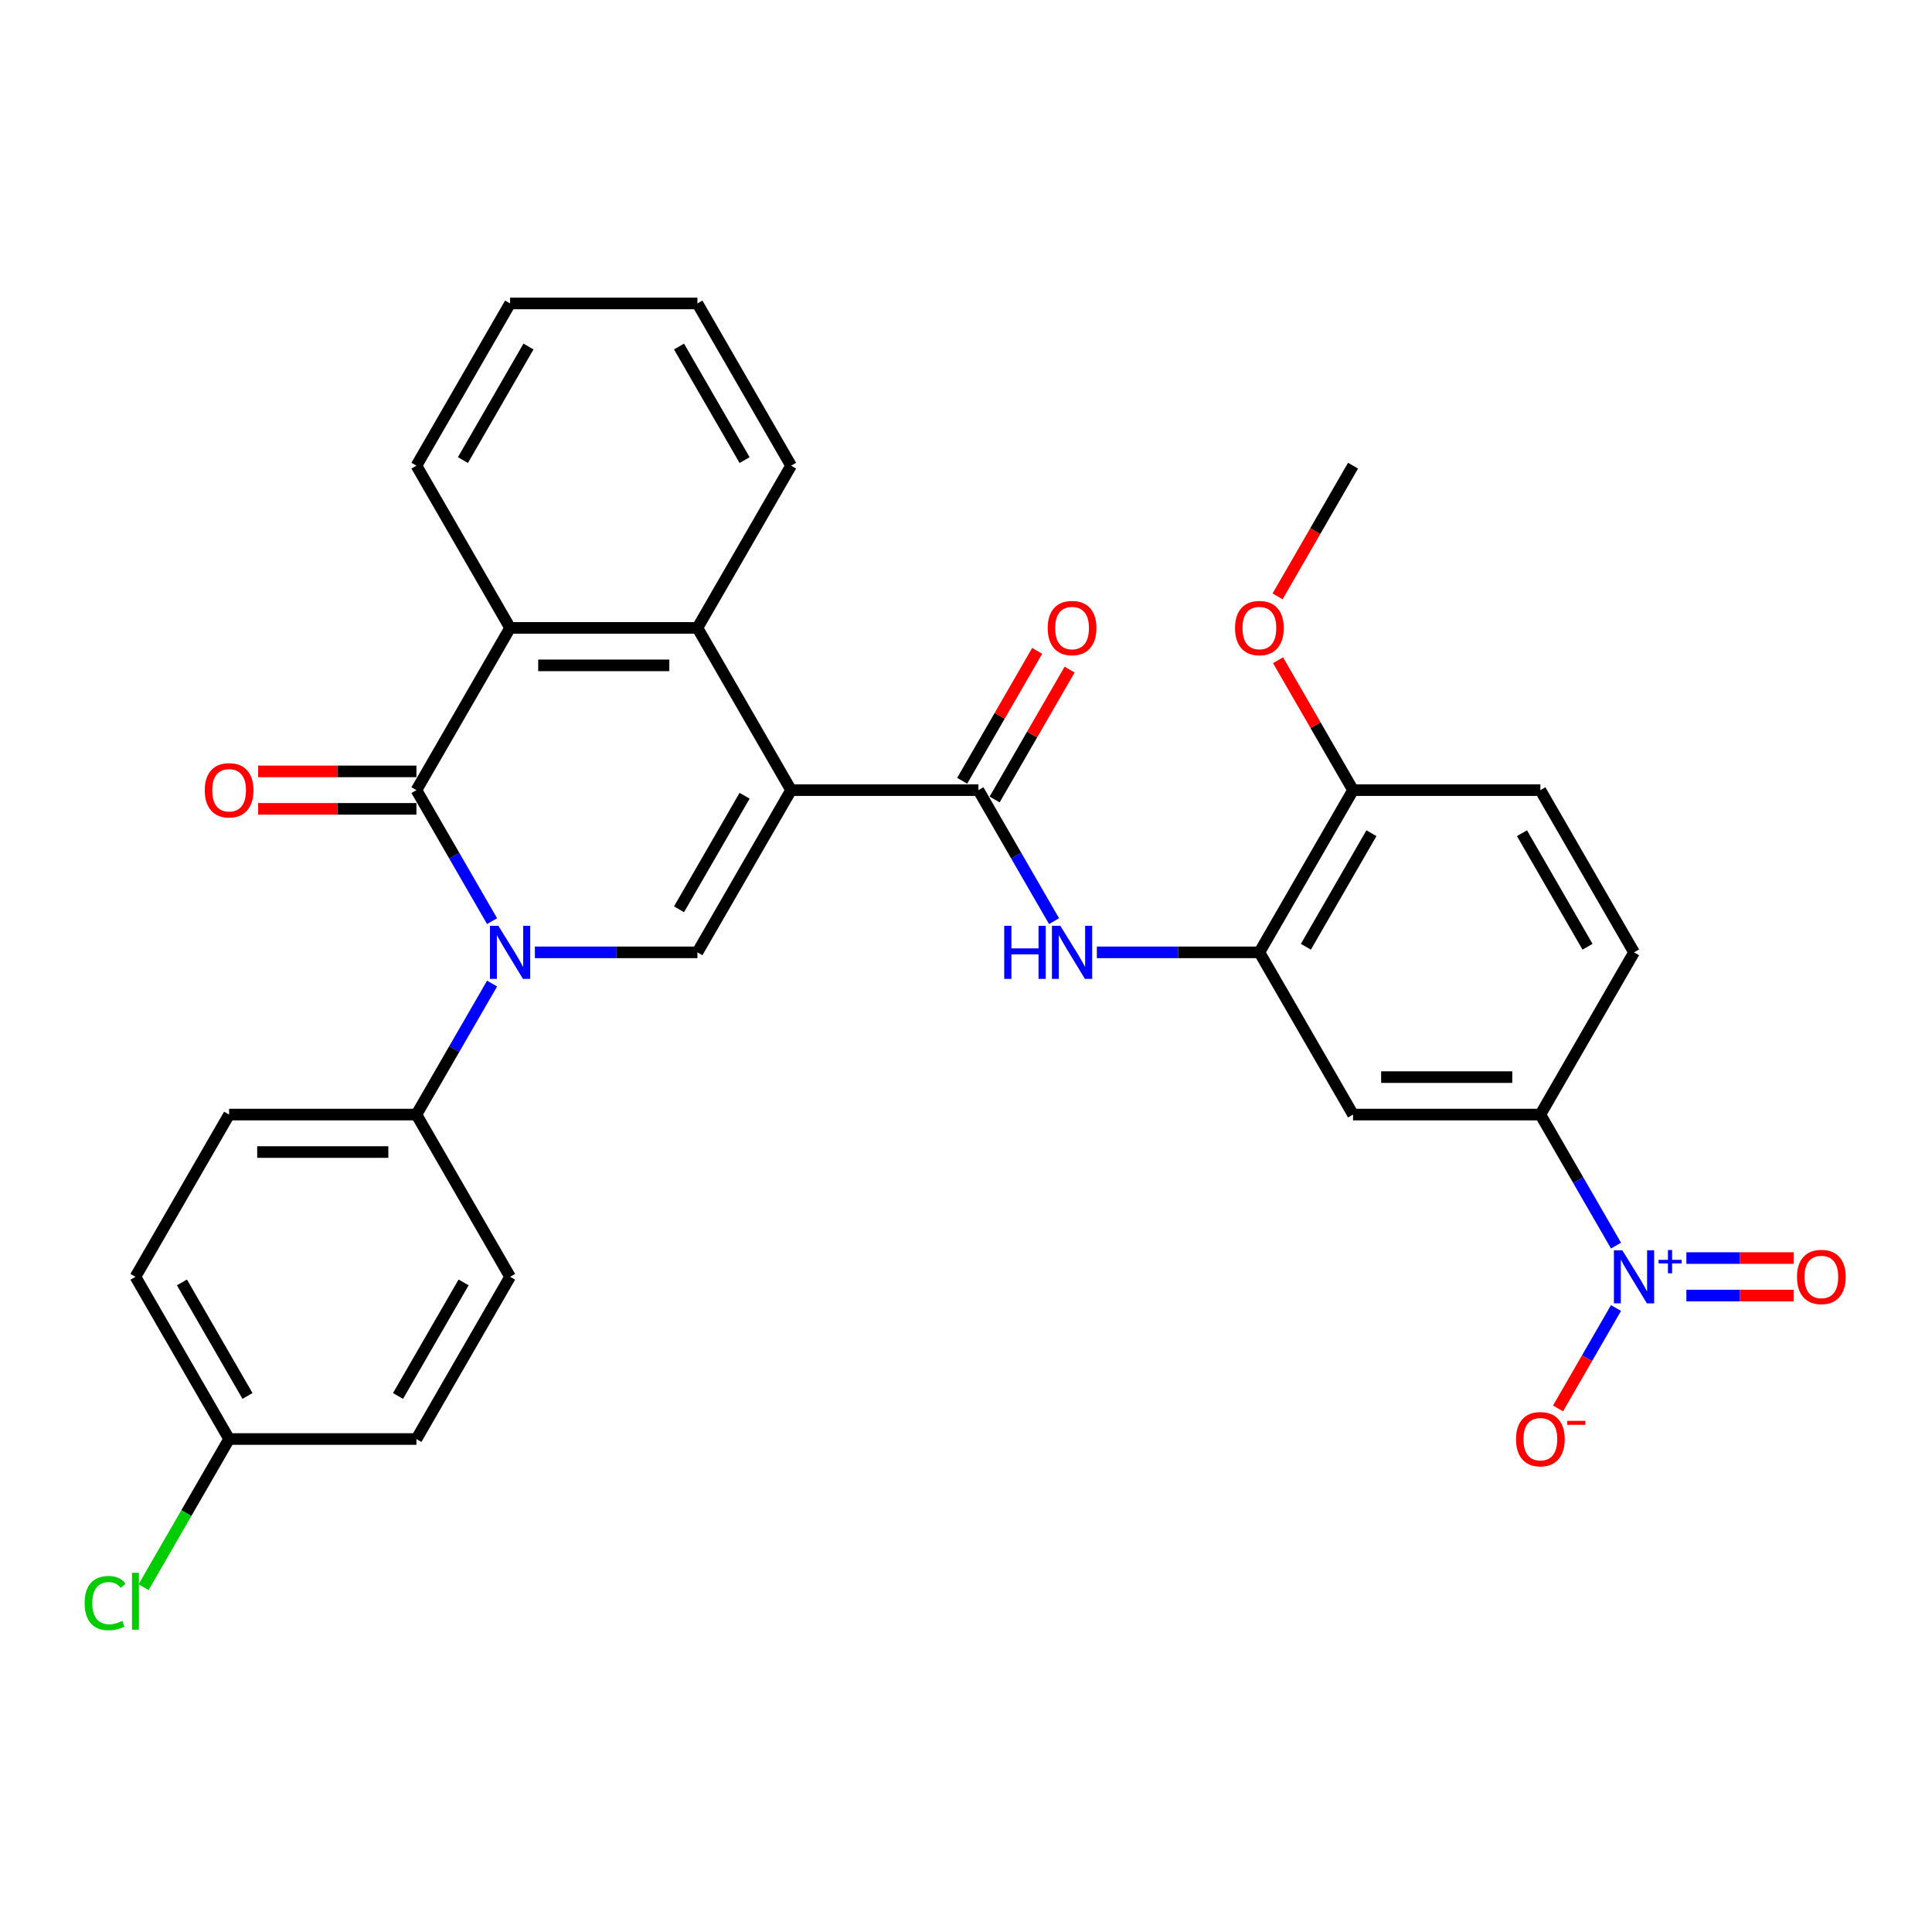 <?xml version='1.0' encoding='iso-8859-1'?>
<svg version='1.1' baseProfile='full'
              xmlns='http://www.w3.org/2000/svg'
                      xmlns:rdkit='http://www.rdkit.org/xml'
                      xmlns:xlink='http://www.w3.org/1999/xlink'
                  xml:space='preserve'
width='1000px' height='1000px' viewBox='0 0 1000 1000'>
<!-- END OF HEADER -->
<rect style='opacity:1.0;fill:#FFFFFF;stroke:none' width='1000' height='1000' x='0' y='0'> </rect>
<path class='bond-2' d='M 409.46,408.969 L 360.981,492.937' style='fill:none;fill-rule:evenodd;stroke:#000000;stroke-width:6px;stroke-linecap:butt;stroke-linejoin:miter;stroke-opacity:1' />
<path class='bond-2' d='M 385.395,411.868 L 351.459,470.646' style='fill:none;fill-rule:evenodd;stroke:#000000;stroke-width:6px;stroke-linecap:butt;stroke-linejoin:miter;stroke-opacity:1' />
<path class='bond-3' d='M 409.46,408.969 L 506.418,408.969' style='fill:none;fill-rule:evenodd;stroke:#000000;stroke-width:6px;stroke-linecap:butt;stroke-linejoin:miter;stroke-opacity:1' />
<path class='bond-5' d='M 409.46,408.969 L 360.981,325.001' style='fill:none;fill-rule:evenodd;stroke:#000000;stroke-width:6px;stroke-linecap:butt;stroke-linejoin:miter;stroke-opacity:1' />
<path class='bond-0' d='M 276.86,492.937 L 318.921,492.937' style='fill:none;fill-rule:evenodd;stroke:#0000FF;stroke-width:6px;stroke-linecap:butt;stroke-linejoin:miter;stroke-opacity:1' />
<path class='bond-0' d='M 318.921,492.937 L 360.981,492.937' style='fill:none;fill-rule:evenodd;stroke:#000000;stroke-width:6px;stroke-linecap:butt;stroke-linejoin:miter;stroke-opacity:1' />
<path class='bond-11' d='M 254.697,509.09 L 235.121,542.997' style='fill:none;fill-rule:evenodd;stroke:#0000FF;stroke-width:6px;stroke-linecap:butt;stroke-linejoin:miter;stroke-opacity:1' />
<path class='bond-11' d='M 235.121,542.997 L 215.544,576.905' style='fill:none;fill-rule:evenodd;stroke:#000000;stroke-width:6px;stroke-linecap:butt;stroke-linejoin:miter;stroke-opacity:1' />
<path class='bond-31' d='M 254.697,476.784 L 235.121,442.876' style='fill:none;fill-rule:evenodd;stroke:#0000FF;stroke-width:6px;stroke-linecap:butt;stroke-linejoin:miter;stroke-opacity:1' />
<path class='bond-31' d='M 235.121,442.876 L 215.544,408.969' style='fill:none;fill-rule:evenodd;stroke:#000000;stroke-width:6px;stroke-linecap:butt;stroke-linejoin:miter;stroke-opacity:1' />
<path class='bond-1' d='M 215.544,408.969 L 264.023,325.001' style='fill:none;fill-rule:evenodd;stroke:#000000;stroke-width:6px;stroke-linecap:butt;stroke-linejoin:miter;stroke-opacity:1' />
<path class='bond-13' d='M 215.544,399.273 L 174.58,399.273' style='fill:none;fill-rule:evenodd;stroke:#000000;stroke-width:6px;stroke-linecap:butt;stroke-linejoin:miter;stroke-opacity:1' />
<path class='bond-13' d='M 174.58,399.273 L 133.615,399.273' style='fill:none;fill-rule:evenodd;stroke:#FF0000;stroke-width:6px;stroke-linecap:butt;stroke-linejoin:miter;stroke-opacity:1' />
<path class='bond-13' d='M 215.544,418.665 L 174.58,418.665' style='fill:none;fill-rule:evenodd;stroke:#000000;stroke-width:6px;stroke-linecap:butt;stroke-linejoin:miter;stroke-opacity:1' />
<path class='bond-13' d='M 174.58,418.665 L 133.615,418.665' style='fill:none;fill-rule:evenodd;stroke:#FF0000;stroke-width:6px;stroke-linecap:butt;stroke-linejoin:miter;stroke-opacity:1' />
<path class='bond-7' d='M 506.418,408.969 L 525.994,442.876' style='fill:none;fill-rule:evenodd;stroke:#000000;stroke-width:6px;stroke-linecap:butt;stroke-linejoin:miter;stroke-opacity:1' />
<path class='bond-7' d='M 525.994,442.876 L 545.571,476.784' style='fill:none;fill-rule:evenodd;stroke:#0000FF;stroke-width:6px;stroke-linecap:butt;stroke-linejoin:miter;stroke-opacity:1' />
<path class='bond-15' d='M 514.815,413.817 L 534.223,380.2' style='fill:none;fill-rule:evenodd;stroke:#000000;stroke-width:6px;stroke-linecap:butt;stroke-linejoin:miter;stroke-opacity:1' />
<path class='bond-15' d='M 534.223,380.2 L 553.632,346.584' style='fill:none;fill-rule:evenodd;stroke:#FF0000;stroke-width:6px;stroke-linecap:butt;stroke-linejoin:miter;stroke-opacity:1' />
<path class='bond-15' d='M 498.021,404.121 L 517.429,370.504' style='fill:none;fill-rule:evenodd;stroke:#000000;stroke-width:6px;stroke-linecap:butt;stroke-linejoin:miter;stroke-opacity:1' />
<path class='bond-15' d='M 517.429,370.504 L 536.838,336.888' style='fill:none;fill-rule:evenodd;stroke:#FF0000;stroke-width:6px;stroke-linecap:butt;stroke-linejoin:miter;stroke-opacity:1' />
<path class='bond-4' d='M 836.444,644.72 L 816.868,610.812' style='fill:none;fill-rule:evenodd;stroke:#0000FF;stroke-width:6px;stroke-linecap:butt;stroke-linejoin:miter;stroke-opacity:1' />
<path class='bond-4' d='M 816.868,610.812 L 797.291,576.905' style='fill:none;fill-rule:evenodd;stroke:#000000;stroke-width:6px;stroke-linecap:butt;stroke-linejoin:miter;stroke-opacity:1' />
<path class='bond-12' d='M 836.444,677.026 L 821.441,703.012' style='fill:none;fill-rule:evenodd;stroke:#0000FF;stroke-width:6px;stroke-linecap:butt;stroke-linejoin:miter;stroke-opacity:1' />
<path class='bond-12' d='M 821.441,703.012 L 806.438,728.999' style='fill:none;fill-rule:evenodd;stroke:#FF0000;stroke-width:6px;stroke-linecap:butt;stroke-linejoin:miter;stroke-opacity:1' />
<path class='bond-14' d='M 872.865,670.568 L 900.621,670.568' style='fill:none;fill-rule:evenodd;stroke:#0000FF;stroke-width:6px;stroke-linecap:butt;stroke-linejoin:miter;stroke-opacity:1' />
<path class='bond-14' d='M 900.621,670.568 L 928.377,670.568' style='fill:none;fill-rule:evenodd;stroke:#FF0000;stroke-width:6px;stroke-linecap:butt;stroke-linejoin:miter;stroke-opacity:1' />
<path class='bond-14' d='M 872.865,651.177 L 900.621,651.177' style='fill:none;fill-rule:evenodd;stroke:#0000FF;stroke-width:6px;stroke-linecap:butt;stroke-linejoin:miter;stroke-opacity:1' />
<path class='bond-14' d='M 900.621,651.177 L 928.377,651.177' style='fill:none;fill-rule:evenodd;stroke:#FF0000;stroke-width:6px;stroke-linecap:butt;stroke-linejoin:miter;stroke-opacity:1' />
<path class='bond-6' d='M 360.981,325.001 L 264.023,325.001' style='fill:none;fill-rule:evenodd;stroke:#000000;stroke-width:6px;stroke-linecap:butt;stroke-linejoin:miter;stroke-opacity:1' />
<path class='bond-6' d='M 346.437,344.392 L 278.567,344.392' style='fill:none;fill-rule:evenodd;stroke:#000000;stroke-width:6px;stroke-linecap:butt;stroke-linejoin:miter;stroke-opacity:1' />
<path class='bond-25' d='M 360.981,325.001 L 409.46,241.033' style='fill:none;fill-rule:evenodd;stroke:#000000;stroke-width:6px;stroke-linecap:butt;stroke-linejoin:miter;stroke-opacity:1' />
<path class='bond-26' d='M 264.023,325.001 L 215.544,241.033' style='fill:none;fill-rule:evenodd;stroke:#000000;stroke-width:6px;stroke-linecap:butt;stroke-linejoin:miter;stroke-opacity:1' />
<path class='bond-8' d='M 567.734,492.937 L 609.794,492.937' style='fill:none;fill-rule:evenodd;stroke:#0000FF;stroke-width:6px;stroke-linecap:butt;stroke-linejoin:miter;stroke-opacity:1' />
<path class='bond-8' d='M 609.794,492.937 L 651.855,492.937' style='fill:none;fill-rule:evenodd;stroke:#000000;stroke-width:6px;stroke-linecap:butt;stroke-linejoin:miter;stroke-opacity:1' />
<path class='bond-10' d='M 651.855,492.937 L 700.333,576.905' style='fill:none;fill-rule:evenodd;stroke:#000000;stroke-width:6px;stroke-linecap:butt;stroke-linejoin:miter;stroke-opacity:1' />
<path class='bond-16' d='M 651.855,492.937 L 700.333,408.969' style='fill:none;fill-rule:evenodd;stroke:#000000;stroke-width:6px;stroke-linecap:butt;stroke-linejoin:miter;stroke-opacity:1' />
<path class='bond-16' d='M 675.92,490.037 L 709.855,431.26' style='fill:none;fill-rule:evenodd;stroke:#000000;stroke-width:6px;stroke-linecap:butt;stroke-linejoin:miter;stroke-opacity:1' />
<path class='bond-9' d='M 797.291,576.905 L 700.333,576.905' style='fill:none;fill-rule:evenodd;stroke:#000000;stroke-width:6px;stroke-linecap:butt;stroke-linejoin:miter;stroke-opacity:1' />
<path class='bond-9' d='M 782.748,557.513 L 714.877,557.513' style='fill:none;fill-rule:evenodd;stroke:#000000;stroke-width:6px;stroke-linecap:butt;stroke-linejoin:miter;stroke-opacity:1' />
<path class='bond-34' d='M 797.291,576.905 L 845.77,492.937' style='fill:none;fill-rule:evenodd;stroke:#000000;stroke-width:6px;stroke-linecap:butt;stroke-linejoin:miter;stroke-opacity:1' />
<path class='bond-19' d='M 215.544,576.905 L 118.586,576.905' style='fill:none;fill-rule:evenodd;stroke:#000000;stroke-width:6px;stroke-linecap:butt;stroke-linejoin:miter;stroke-opacity:1' />
<path class='bond-19' d='M 201.001,596.296 L 133.13,596.296' style='fill:none;fill-rule:evenodd;stroke:#000000;stroke-width:6px;stroke-linecap:butt;stroke-linejoin:miter;stroke-opacity:1' />
<path class='bond-20' d='M 215.544,576.905 L 264.023,660.873' style='fill:none;fill-rule:evenodd;stroke:#000000;stroke-width:6px;stroke-linecap:butt;stroke-linejoin:miter;stroke-opacity:1' />
<path class='bond-18' d='M 700.333,408.969 L 797.291,408.969' style='fill:none;fill-rule:evenodd;stroke:#000000;stroke-width:6px;stroke-linecap:butt;stroke-linejoin:miter;stroke-opacity:1' />
<path class='bond-27' d='M 700.333,408.969 L 680.925,375.352' style='fill:none;fill-rule:evenodd;stroke:#000000;stroke-width:6px;stroke-linecap:butt;stroke-linejoin:miter;stroke-opacity:1' />
<path class='bond-27' d='M 680.925,375.352 L 661.516,341.736' style='fill:none;fill-rule:evenodd;stroke:#FF0000;stroke-width:6px;stroke-linecap:butt;stroke-linejoin:miter;stroke-opacity:1' />
<path class='bond-17' d='M 845.77,492.937 L 797.291,408.969' style='fill:none;fill-rule:evenodd;stroke:#000000;stroke-width:6px;stroke-linecap:butt;stroke-linejoin:miter;stroke-opacity:1' />
<path class='bond-17' d='M 821.705,490.037 L 787.77,431.26' style='fill:none;fill-rule:evenodd;stroke:#000000;stroke-width:6px;stroke-linecap:butt;stroke-linejoin:miter;stroke-opacity:1' />
<path class='bond-23' d='M 118.586,576.905 L 70.108,660.873' style='fill:none;fill-rule:evenodd;stroke:#000000;stroke-width:6px;stroke-linecap:butt;stroke-linejoin:miter;stroke-opacity:1' />
<path class='bond-22' d='M 264.023,660.873 L 215.544,744.841' style='fill:none;fill-rule:evenodd;stroke:#000000;stroke-width:6px;stroke-linecap:butt;stroke-linejoin:miter;stroke-opacity:1' />
<path class='bond-22' d='M 239.958,663.772 L 206.023,722.55' style='fill:none;fill-rule:evenodd;stroke:#000000;stroke-width:6px;stroke-linecap:butt;stroke-linejoin:miter;stroke-opacity:1' />
<path class='bond-21' d='M 118.586,744.841 L 215.544,744.841' style='fill:none;fill-rule:evenodd;stroke:#000000;stroke-width:6px;stroke-linecap:butt;stroke-linejoin:miter;stroke-opacity:1' />
<path class='bond-24' d='M 118.586,744.841 L 96.451,783.18' style='fill:none;fill-rule:evenodd;stroke:#000000;stroke-width:6px;stroke-linecap:butt;stroke-linejoin:miter;stroke-opacity:1' />
<path class='bond-24' d='M 96.451,783.18 L 74.316,821.52' style='fill:none;fill-rule:evenodd;stroke:#00CC00;stroke-width:6px;stroke-linecap:butt;stroke-linejoin:miter;stroke-opacity:1' />
<path class='bond-33' d='M 118.586,744.841 L 70.108,660.873' style='fill:none;fill-rule:evenodd;stroke:#000000;stroke-width:6px;stroke-linecap:butt;stroke-linejoin:miter;stroke-opacity:1' />
<path class='bond-33' d='M 128.108,722.55 L 94.173,663.772' style='fill:none;fill-rule:evenodd;stroke:#000000;stroke-width:6px;stroke-linecap:butt;stroke-linejoin:miter;stroke-opacity:1' />
<path class='bond-30' d='M 409.46,241.033 L 360.981,157.065' style='fill:none;fill-rule:evenodd;stroke:#000000;stroke-width:6px;stroke-linecap:butt;stroke-linejoin:miter;stroke-opacity:1' />
<path class='bond-30' d='M 385.395,238.134 L 351.459,179.356' style='fill:none;fill-rule:evenodd;stroke:#000000;stroke-width:6px;stroke-linecap:butt;stroke-linejoin:miter;stroke-opacity:1' />
<path class='bond-32' d='M 215.544,241.033 L 264.023,157.065' style='fill:none;fill-rule:evenodd;stroke:#000000;stroke-width:6px;stroke-linecap:butt;stroke-linejoin:miter;stroke-opacity:1' />
<path class='bond-32' d='M 239.61,238.134 L 273.545,179.356' style='fill:none;fill-rule:evenodd;stroke:#000000;stroke-width:6px;stroke-linecap:butt;stroke-linejoin:miter;stroke-opacity:1' />
<path class='bond-28' d='M 661.27,308.693 L 680.802,274.863' style='fill:none;fill-rule:evenodd;stroke:#FF0000;stroke-width:6px;stroke-linecap:butt;stroke-linejoin:miter;stroke-opacity:1' />
<path class='bond-28' d='M 680.802,274.863 L 700.333,241.033' style='fill:none;fill-rule:evenodd;stroke:#000000;stroke-width:6px;stroke-linecap:butt;stroke-linejoin:miter;stroke-opacity:1' />
<path class='bond-29' d='M 264.023,157.065 L 360.981,157.065' style='fill:none;fill-rule:evenodd;stroke:#000000;stroke-width:6px;stroke-linecap:butt;stroke-linejoin:miter;stroke-opacity:1' />
<path  class='atom-1' d='M 257.954 479.208
L 266.951 493.751
Q 267.843 495.186, 269.278 497.785
Q 270.713 500.383, 270.791 500.538
L 270.791 479.208
L 274.436 479.208
L 274.436 506.666
L 270.675 506.666
L 261.018 490.765
Q 259.893 488.903, 258.691 486.77
Q 257.527 484.637, 257.178 483.978
L 257.178 506.666
L 253.61 506.666
L 253.61 479.208
L 257.954 479.208
' fill='#0000FF'/>
<path  class='atom-5' d='M 839.701 647.143
L 848.698 661.687
Q 849.59 663.122, 851.025 665.721
Q 852.46 668.319, 852.538 668.474
L 852.538 647.143
L 856.183 647.143
L 856.183 674.602
L 852.421 674.602
L 842.764 658.701
Q 841.64 656.839, 840.437 654.706
Q 839.274 652.573, 838.925 651.914
L 838.925 674.602
L 835.357 674.602
L 835.357 647.143
L 839.701 647.143
' fill='#0000FF'/>
<path  class='atom-5' d='M 858.487 652.093
L 863.325 652.093
L 863.325 646.999
L 865.475 646.999
L 865.475 652.093
L 870.441 652.093
L 870.441 653.936
L 865.475 653.936
L 865.475 659.055
L 863.325 659.055
L 863.325 653.936
L 858.487 653.936
L 858.487 652.093
' fill='#0000FF'/>
<path  class='atom-8' d='M 519.779 479.208
L 523.502 479.208
L 523.502 490.881
L 537.541 490.881
L 537.541 479.208
L 541.264 479.208
L 541.264 506.666
L 537.541 506.666
L 537.541 493.984
L 523.502 493.984
L 523.502 506.666
L 519.779 506.666
L 519.779 479.208
' fill='#0000FF'/>
<path  class='atom-8' d='M 548.827 479.208
L 557.825 493.751
Q 558.717 495.186, 560.152 497.785
Q 561.587 500.383, 561.664 500.538
L 561.664 479.208
L 565.31 479.208
L 565.31 506.666
L 561.548 506.666
L 551.891 490.765
Q 550.766 488.903, 549.564 486.77
Q 548.401 484.637, 548.051 483.978
L 548.051 506.666
L 544.483 506.666
L 544.483 479.208
L 548.827 479.208
' fill='#0000FF'/>
<path  class='atom-13' d='M 784.687 744.918
Q 784.687 738.325, 787.945 734.641
Q 791.202 730.956, 797.291 730.956
Q 803.38 730.956, 806.638 734.641
Q 809.896 738.325, 809.896 744.918
Q 809.896 751.589, 806.599 755.39
Q 803.303 759.152, 797.291 759.152
Q 791.241 759.152, 787.945 755.39
Q 784.687 751.628, 784.687 744.918
M 797.291 756.049
Q 801.48 756.049, 803.729 753.257
Q 806.017 750.425, 806.017 744.918
Q 806.017 739.527, 803.729 736.813
Q 801.48 734.059, 797.291 734.059
Q 793.103 734.059, 790.814 736.774
Q 788.565 739.489, 788.565 744.918
Q 788.565 750.464, 790.814 753.257
Q 793.103 756.049, 797.291 756.049
' fill='#FF0000'/>
<path  class='atom-13' d='M 811.176 735.438
L 820.57 735.438
L 820.57 737.486
L 811.176 737.486
L 811.176 735.438
' fill='#FF0000'/>
<path  class='atom-14' d='M 105.982 409.046
Q 105.982 402.453, 109.24 398.769
Q 112.498 395.084, 118.586 395.084
Q 124.675 395.084, 127.933 398.769
Q 131.191 402.453, 131.191 409.046
Q 131.191 415.717, 127.894 419.518
Q 124.598 423.28, 118.586 423.28
Q 112.536 423.28, 109.24 419.518
Q 105.982 415.756, 105.982 409.046
M 118.586 420.177
Q 122.775 420.177, 125.024 417.385
Q 127.313 414.554, 127.313 409.046
Q 127.313 403.656, 125.024 400.941
Q 122.775 398.187, 118.586 398.187
Q 114.398 398.187, 112.11 400.902
Q 109.86 403.617, 109.86 409.046
Q 109.86 414.592, 112.11 417.385
Q 114.398 420.177, 118.586 420.177
' fill='#FF0000'/>
<path  class='atom-15' d='M 930.123 660.95
Q 930.123 654.357, 933.381 650.673
Q 936.639 646.988, 942.728 646.988
Q 948.817 646.988, 952.075 650.673
Q 955.333 654.357, 955.333 660.95
Q 955.333 667.621, 952.036 671.422
Q 948.739 675.184, 942.728 675.184
Q 936.678 675.184, 933.381 671.422
Q 930.123 667.66, 930.123 660.95
M 942.728 672.081
Q 946.917 672.081, 949.166 669.289
Q 951.454 666.457, 951.454 660.95
Q 951.454 655.559, 949.166 652.845
Q 946.917 650.091, 942.728 650.091
Q 938.539 650.091, 936.251 652.806
Q 934.002 655.521, 934.002 660.95
Q 934.002 666.496, 936.251 669.289
Q 938.539 672.081, 942.728 672.081
' fill='#FF0000'/>
<path  class='atom-16' d='M 542.292 325.078
Q 542.292 318.485, 545.55 314.801
Q 548.808 311.117, 554.897 311.117
Q 560.986 311.117, 564.243 314.801
Q 567.501 318.485, 567.501 325.078
Q 567.501 331.749, 564.205 335.55
Q 560.908 339.312, 554.897 339.312
Q 548.847 339.312, 545.55 335.55
Q 542.292 331.788, 542.292 325.078
M 554.897 336.209
Q 559.085 336.209, 561.335 333.417
Q 563.623 330.586, 563.623 325.078
Q 563.623 319.688, 561.335 316.973
Q 559.085 314.219, 554.897 314.219
Q 550.708 314.219, 548.42 316.934
Q 546.17 319.649, 546.17 325.078
Q 546.17 330.624, 548.42 333.417
Q 550.708 336.209, 554.897 336.209
' fill='#FF0000'/>
<path  class='atom-25' d='M 43.813 829.759
Q 43.813 822.933, 46.993 819.365
Q 50.212 815.758, 56.301 815.758
Q 61.963 815.758, 64.988 819.753
L 62.428 821.847
Q 60.218 818.938, 56.301 818.938
Q 52.151 818.938, 49.94 821.731
Q 47.769 824.484, 47.769 829.759
Q 47.769 835.188, 50.018 837.981
Q 52.306 840.773, 56.727 840.773
Q 59.752 840.773, 63.282 838.95
L 64.368 841.859
Q 62.933 842.79, 60.761 843.333
Q 58.589 843.876, 56.184 843.876
Q 50.212 843.876, 46.993 840.23
Q 43.813 836.585, 43.813 829.759
' fill='#00CC00'/>
<path  class='atom-25' d='M 68.323 814.09
L 71.892 814.09
L 71.892 843.527
L 68.323 843.527
L 68.323 814.09
' fill='#00CC00'/>
<path  class='atom-28' d='M 639.25 325.078
Q 639.25 318.485, 642.508 314.801
Q 645.766 311.117, 651.855 311.117
Q 657.943 311.117, 661.201 314.801
Q 664.459 318.485, 664.459 325.078
Q 664.459 331.749, 661.162 335.55
Q 657.866 339.312, 651.855 339.312
Q 645.804 339.312, 642.508 335.55
Q 639.25 331.788, 639.25 325.078
M 651.855 336.209
Q 656.043 336.209, 658.293 333.417
Q 660.581 330.586, 660.581 325.078
Q 660.581 319.688, 658.293 316.973
Q 656.043 314.219, 651.855 314.219
Q 647.666 314.219, 645.378 316.934
Q 643.128 319.649, 643.128 325.078
Q 643.128 330.624, 645.378 333.417
Q 647.666 336.209, 651.855 336.209
' fill='#FF0000'/>
</svg>

